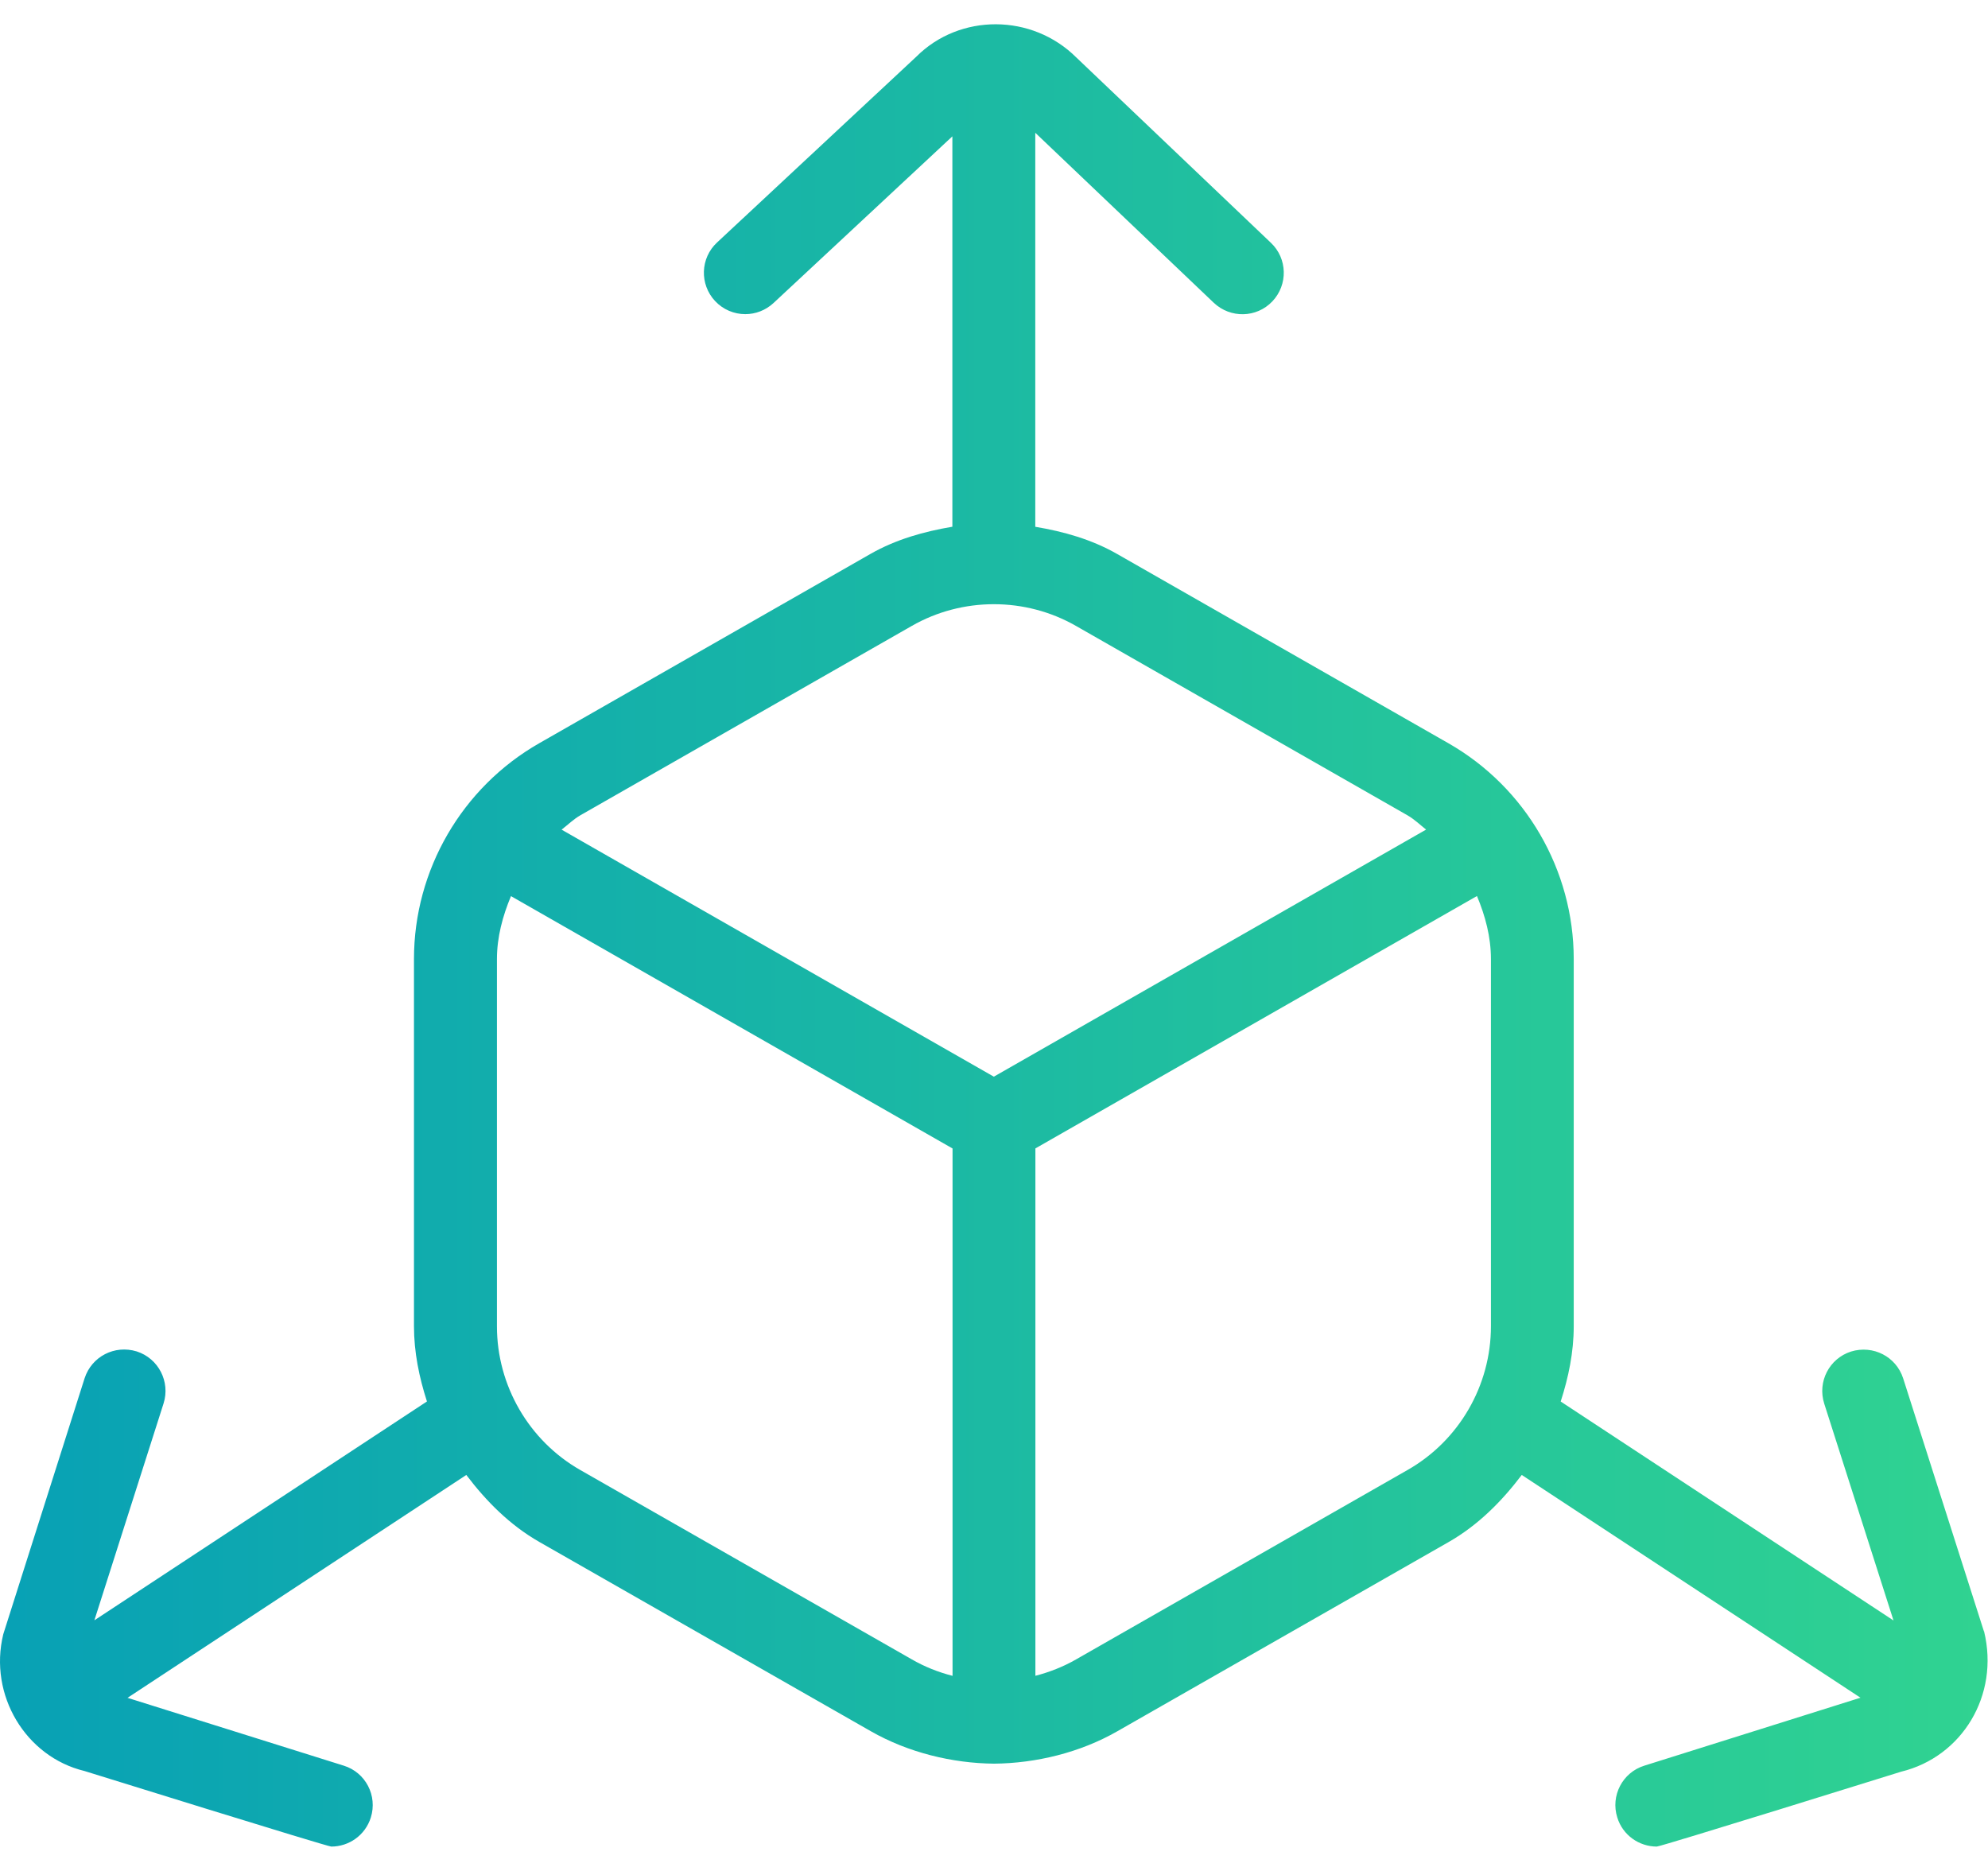 <svg width="34" height="32" viewBox="0 0 34 32" fill="none" xmlns="http://www.w3.org/2000/svg">
  <path d="M33.93 27.901L32.549 23.575C32.43 23.204 32.036 23 31.658 23.116C31.285 23.235 31.08 23.633 31.199 24.007L32.384 27.716L26.692 23.971C26.825 23.558 26.915 23.13 26.915 22.684V16.404C26.915 14.882 26.094 13.468 24.773 12.713L19.106 9.475C18.668 9.225 18.191 9.091 17.706 9.01V2.271L20.759 5.179C21.043 5.447 21.49 5.44 21.761 5.154C22.03 4.87 22.02 4.421 21.735 4.152L18.41 0.985C17.651 0.228 16.414 0.228 15.673 0.968L12.264 4.147C11.977 4.413 11.962 4.862 12.229 5.148C12.368 5.297 12.557 5.373 12.746 5.373C12.919 5.373 13.092 5.31 13.23 5.182L16.288 2.332V9.009C15.804 9.091 15.326 9.224 14.889 9.473L9.222 12.712C7.9 13.467 7.08 14.881 7.08 16.402V22.682C7.08 23.128 7.169 23.556 7.302 23.97L1.614 27.713L2.797 24.005C2.916 23.631 2.709 23.233 2.338 23.114C1.959 22.998 1.568 23.202 1.447 23.573L0.056 27.951C-0.199 28.994 0.443 30.049 1.443 30.29C1.443 30.29 5.597 31.583 5.666 31.583C5.968 31.583 6.247 31.389 6.342 31.086C6.459 30.713 6.253 30.315 5.879 30.199L2.181 29.039L7.975 25.227C8.317 25.678 8.72 26.085 9.226 26.374L14.893 29.61C15.532 29.975 16.285 30.158 17.001 30.165C17.718 30.158 18.47 29.977 19.109 29.611L24.776 26.374C25.281 26.085 25.685 25.677 26.026 25.227L31.819 29.037L28.123 30.199C27.749 30.315 27.542 30.713 27.66 31.086C27.753 31.389 28.034 31.583 28.335 31.583C28.406 31.583 32.515 30.302 32.515 30.302C33.557 30.049 34.199 28.994 33.933 27.903L33.93 27.901ZM16.291 28.663C16.05 28.601 15.815 28.509 15.594 28.381L9.927 25.144C9.046 24.643 8.499 23.698 8.499 22.685V16.405C8.499 16.027 8.597 15.667 8.739 15.327L16.291 19.643V28.663ZM9.606 14.189C9.712 14.107 9.808 14.012 9.926 13.944L15.593 10.706C16.458 10.21 17.538 10.21 18.403 10.706L24.07 13.944C24.189 14.012 24.285 14.106 24.39 14.189L16.997 18.415L9.603 14.189H9.606ZM25.499 22.684C25.499 23.698 24.953 24.642 24.071 25.143L18.405 28.381C18.184 28.508 17.948 28.6 17.708 28.662V19.642L25.26 15.325C25.402 15.665 25.499 16.024 25.499 16.404V22.684Z" fill="url(#paint0_linear_uplift)"/>
  <defs>
    <linearGradient id="paint0_linear_uplift" x1="0" y1="15.909" x2="33.993" y2="15.909" gradientUnits="userSpaceOnUse">
      <stop stop-color="#08A1B5"/>
      <stop offset="1" stop-color="#30D391"/>
    </linearGradient>
  </defs>
</svg>
